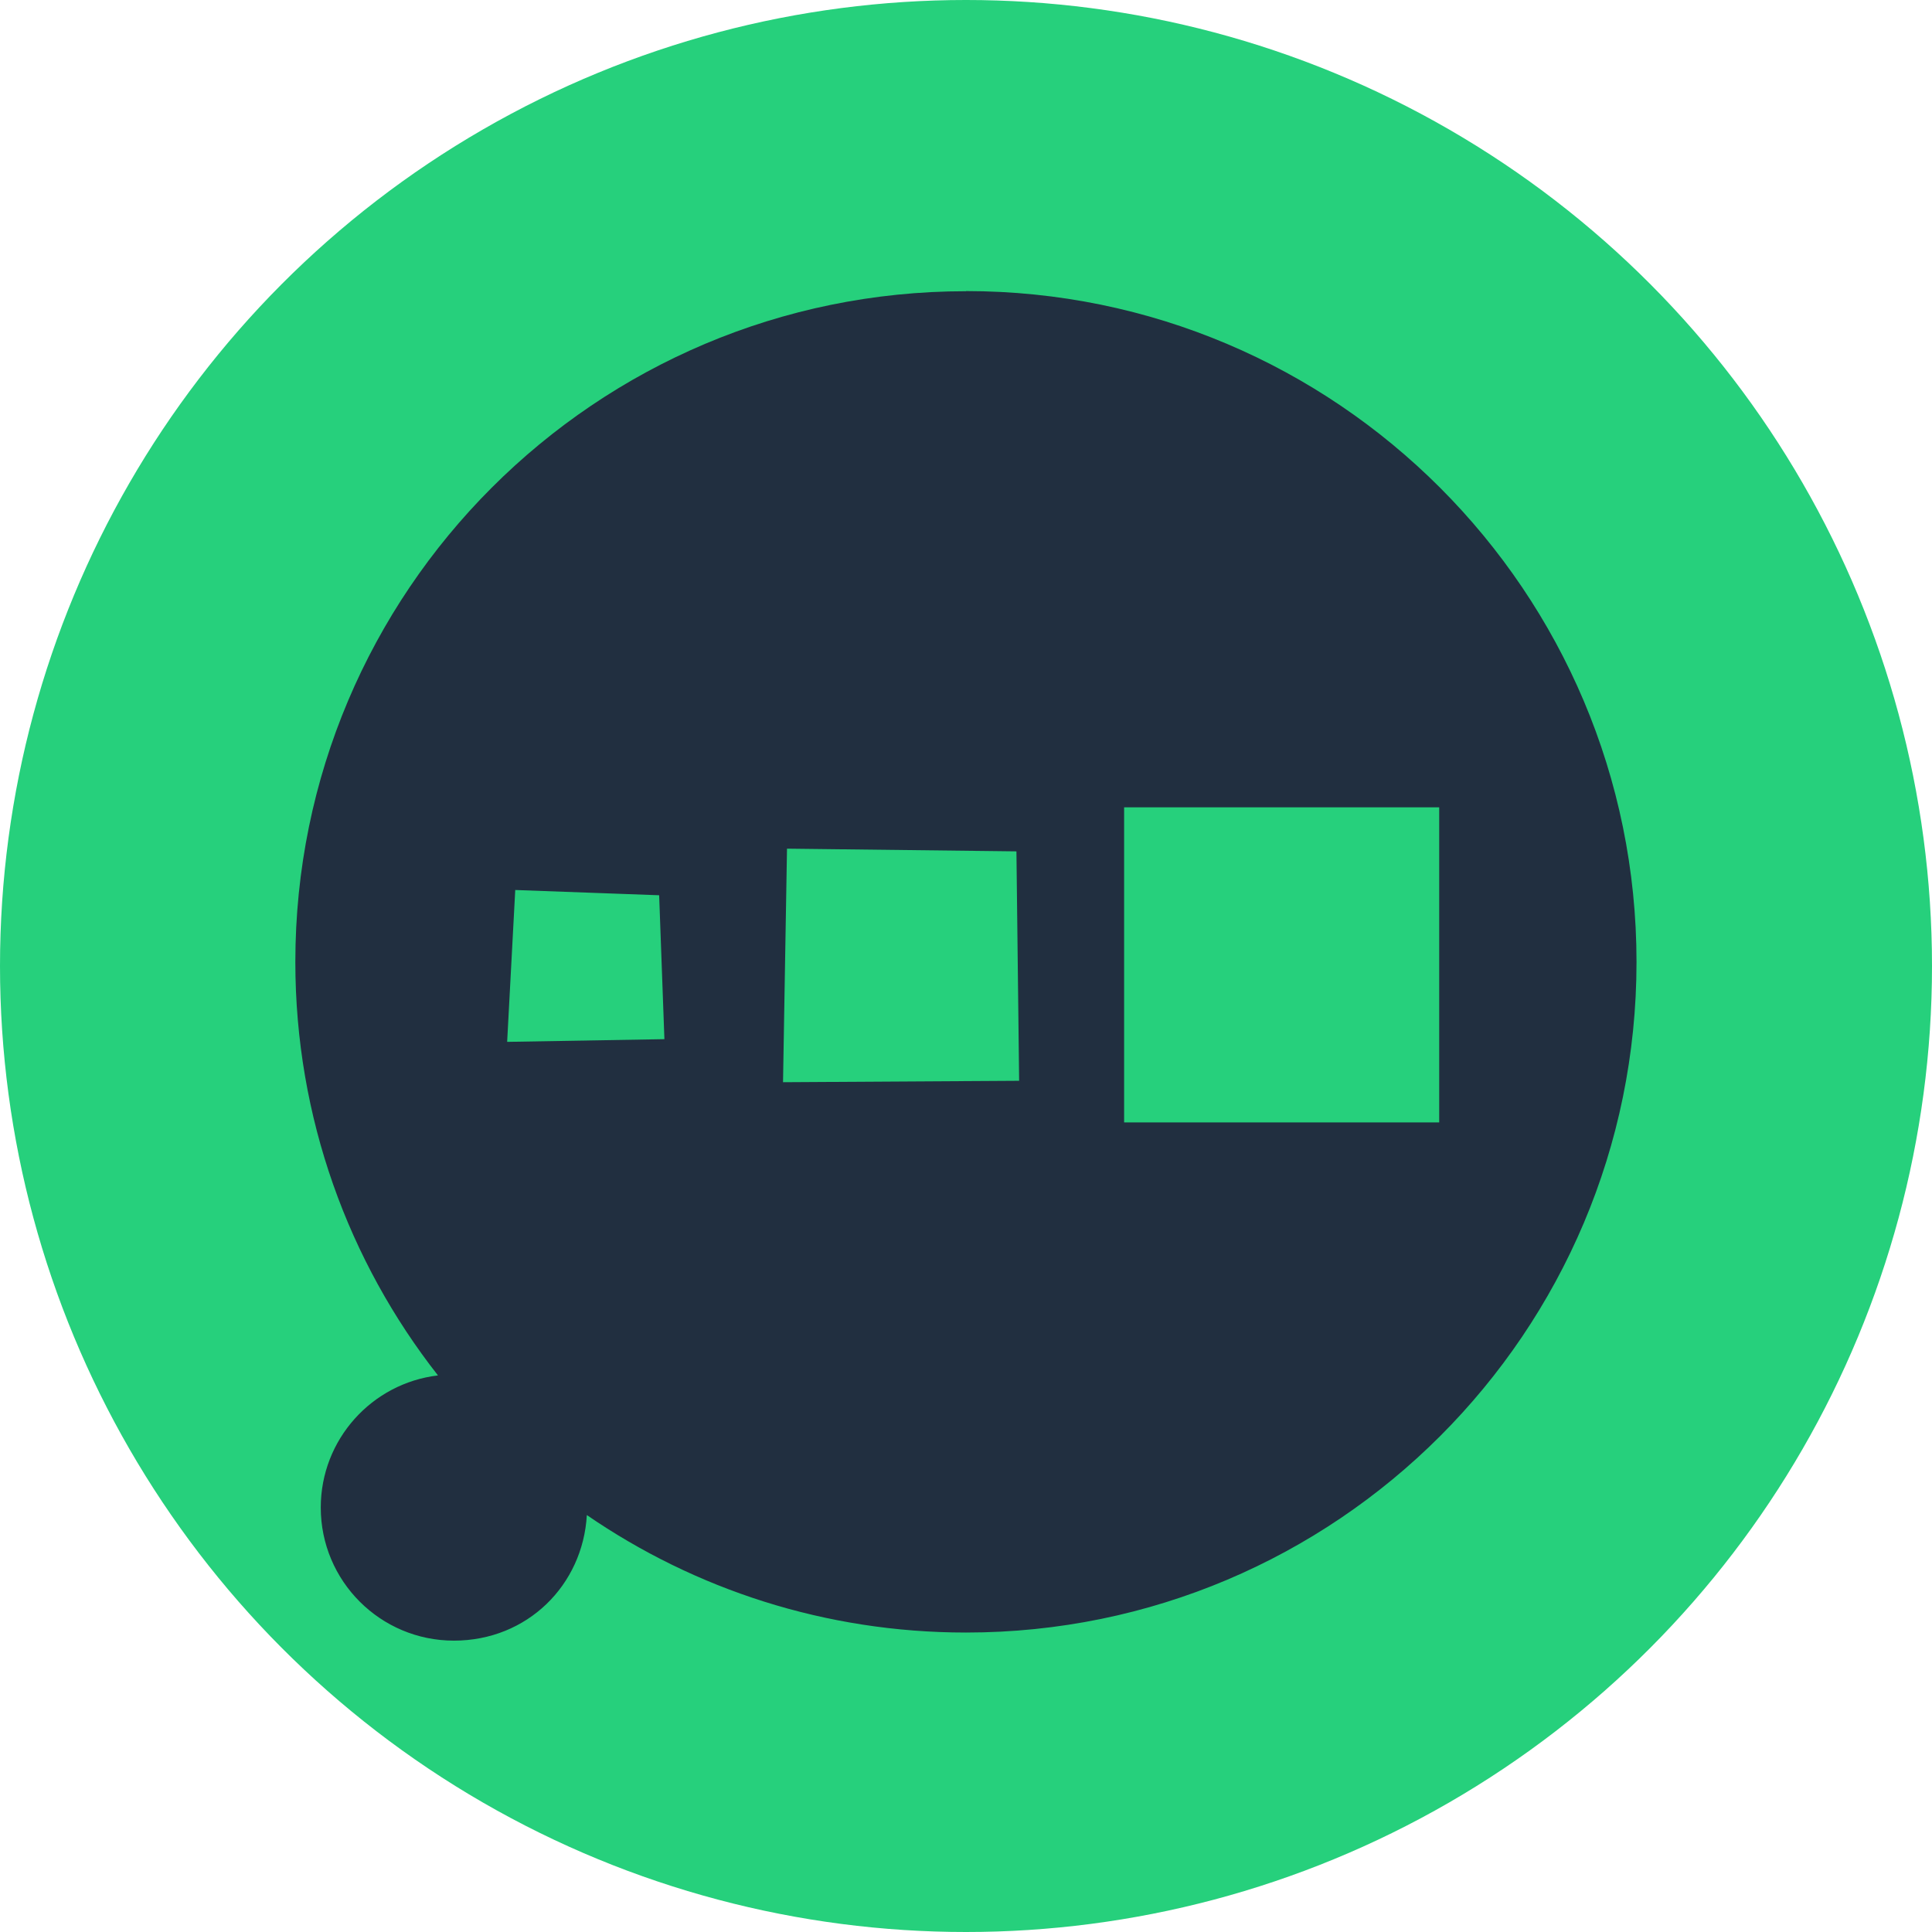 <?xml version="1.0" encoding="UTF-8"?><svg id="Calque_1" xmlns="http://www.w3.org/2000/svg" viewBox="0 0 136 136"><defs><style>.cls-1{fill:#212f40;}.cls-2{fill:#26d07c;}</style></defs><circle class="cls-2" cx="68" cy="68" r="68"/><path class="cls-1" d="M68,20.5c-26.08,0-47.21,21.14-47.21,47.21,0,10.98,3.75,21.09,10.04,29.11-4.65,.55-8.25,4.51-8.25,9.3,0,5.18,4.2,9.37,9.37,9.37s9.08-3.91,9.36-8.84c7.6,5.22,16.78,8.27,26.69,8.27,26.07,0,47.2-21.14,47.2-47.2s-21.14-47.23-47.2-47.23Zm-32.3,52.84l.57-10.69,10.13,.37,.37,10.13-11.07,.19h0Zm19.42,2.84l.28-16.44,16.15,.19,.19,16.15-16.62,.1Zm46.19,2.83h-22.18v-22.18h22.18v22.18Z"/></svg>